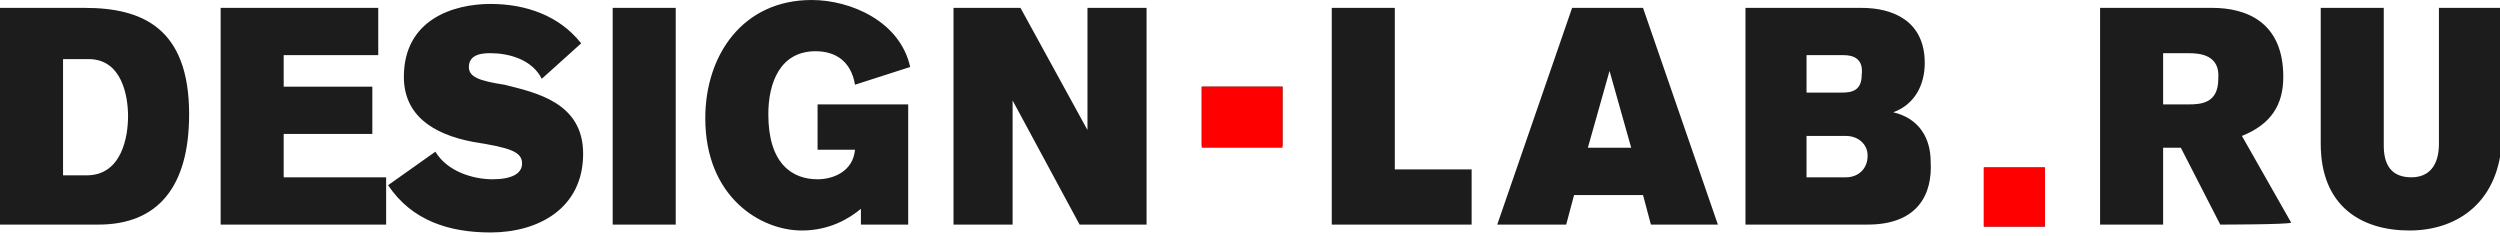 <?xml version="1.0" encoding="utf-8"?>
<!-- Generator: Adobe Illustrator 21.0.0, SVG Export Plug-In . SVG Version: 6.00 Build 0)  -->
<svg version="1.1" xmlns="http://www.w3.org/2000/svg" xmlns:xlink="http://www.w3.org/1999/xlink" x="0px" y="0px"
	 viewBox="0 0 126.9 12" style="enable-background:new 0 0 126.9 12;" xml:space="preserve">
<style type="text/css">
	.st0{fill:#1C1C1C;}
	.st1{fill:#FF0000;}
</style>
<g id="icon-designlabru">
	<path class="st0" d="M122.3,11.7c-2.4,0-4.5-1.2-4.5-4.4V0.4h3.2v7c0,1.1,0.5,1.6,1.4,1.6c0.9,0,1.4-0.6,1.4-1.7V0.4h3.2V7
		C126.9,10.2,124.8,11.7,122.3,11.7L122.3,11.7z M112.7,11.4l-2-3.9h-0.9v3.9h-3.2v-11h5.7c1.7,0,3.6,0.7,3.6,3.5
		c0,1.4-0.6,2.4-2.1,3l2.5,4.4C116.2,11.4,112.7,11.4,112.7,11.4z M111.1,2.7h-1.3v2.6h1.3c0.7,0,1.5-0.1,1.5-1.3
		C112.7,2.8,111.7,2.7,111.1,2.7L111.1,2.7z M100.7,8.5h3.1v3h-3.1V8.5z M94.8,11.4h-6.2v-11h5.9c1.5,0,3.2,0.6,3.2,2.8
		c0,1.1-0.5,2.1-1.6,2.5c1.3,0.3,1.9,1.3,1.9,2.5C98.1,9.8,97.4,11.4,94.8,11.4L94.8,11.4z M93.6,2.8h-1.9v1.9h1.8
		c0.5,0,1-0.1,1-0.9C94.6,3,94.1,2.8,93.6,2.8L93.6,2.8z M93.7,6.9h-2v2.1h2c0.6,0,1.1-0.4,1.1-1.1C94.8,7.3,94.3,6.9,93.7,6.9
		L93.7,6.9z M83.4,9.9h-3.5l-0.4,1.5H76l3.8-11h3.6l3.8,11h-3.4L83.4,9.9L83.4,9.9z M81.7,3.6l-1.1,3.9h2.2L81.7,3.6L81.7,3.6z
		 M67.6,0.4h3.2v8.2h3.9v2.8h-7.1L67.6,0.4L67.6,0.4z M61,4.4h4.1v3H61L61,4.4L61,4.4z M51.4,5.1v6.3h-3v-11h3.4l3.4,6.2V0.4h3v11
		h-3.4L51.4,5.1L51.4,5.1z M41.4,2.6c-1.8,0-2.4,1.6-2.4,3.2c0,2.5,1.2,3.3,2.5,3.3c0.8,0,1.8-0.4,1.9-1.5h-1.9V5.3h4.6v6.1h-2.4
		v-0.8c-0.6,0.5-1.6,1.1-3,1.1c-2.1,0-4.9-1.7-4.9-5.7c0-3.2,1.9-6,5.4-6c2,0,4.5,1.1,5,3.4l-2.8,0.9C43.2,3.1,42.4,2.6,41.4,2.6
		L41.4,2.6z M31.1,0.4h3.2v11h-3.2V0.4z M29.6,7.8c0,2.8-2.3,4-4.7,4c-2.1,0-4-0.6-5.2-2.4l2.4-1.7C22.7,8.7,24,9.1,25,9.1
		c1,0,1.5-0.3,1.5-0.8c0-0.6-0.6-0.8-2.5-1.1c-2.1-0.4-3.5-1.4-3.5-3.3c0-2.9,2.5-3.7,4.4-3.7c1.8,0,3.5,0.6,4.6,2l-2,1.8h0
		C27,3,25.8,2.7,24.9,2.7c-0.3,0-1.1,0-1.1,0.7c0,0.5,0.5,0.7,1.8,0.9C27.2,4.7,29.6,5.2,29.6,7.8L29.6,7.8z M11.2,0.4h8v2.4h-4.8
		v1.6h4.5v2.4h-4.5v2.2h5.2v2.4h-8.4L11.2,0.4L11.2,0.4z M5,11.4H0v-11h4.3c2.9,0,5.3,1,5.3,5.4C9.6,9.5,8,11.4,5,11.4L5,11.4z
		 M4.5,3H3.2v5.9h1.2c1.8,0,2.1-2,2.1-3C6.5,4.9,6.2,3,4.5,3L4.5,3z"/>
</g>
<g id="Layer_3">
	<rect x="100.7" y="8.5" class="st1" width="3.1" height="3"/>
</g>
<g id="Layer_2">
	<polygon class="st1" points="61,4.4 65.1,4.4 65.1,7.5 61,7.5 61,4.4 	"/>
</g>
</svg>
